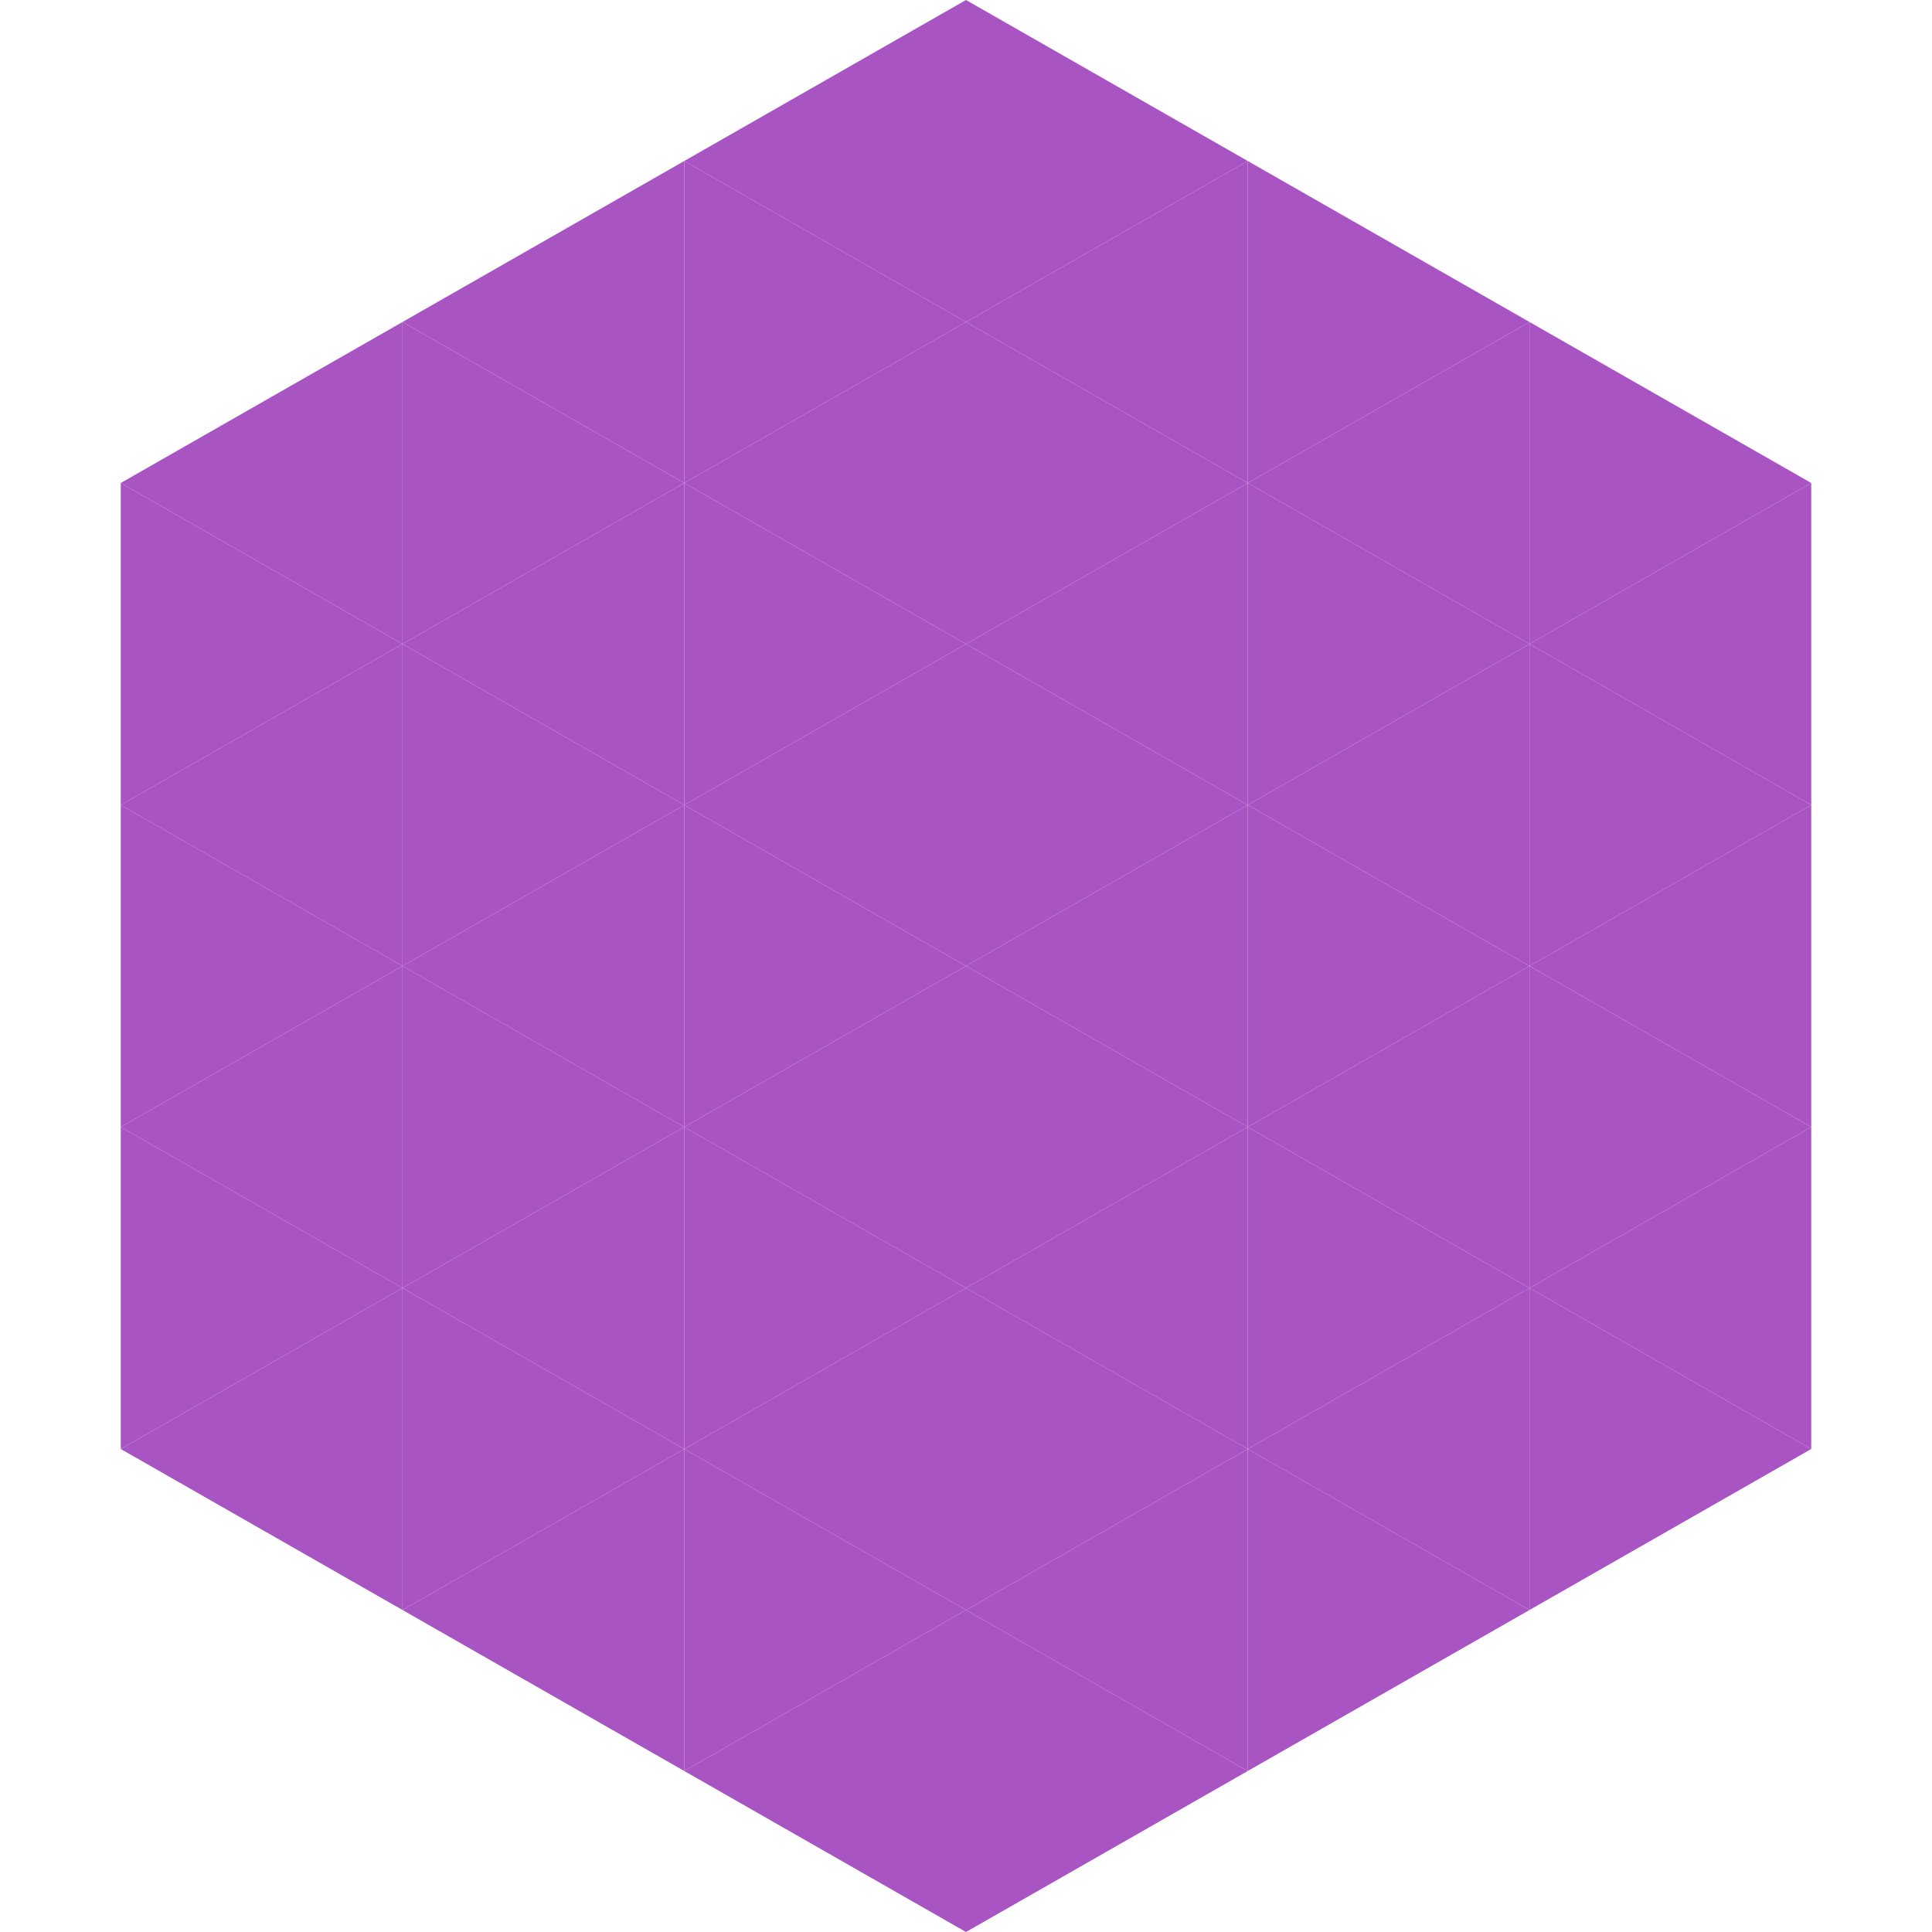<?xml version="1.0"?>
<!-- Generated by SVGo -->
<svg width="240" height="240"
     xmlns="http://www.w3.org/2000/svg"
     xmlns:xlink="http://www.w3.org/1999/xlink">
<polygon points="50,40 15,60 50,80" style="fill:rgb(169,84,195)" />
<polygon points="190,40 225,60 190,80" style="fill:rgb(169,84,195)" />
<polygon points="15,60 50,80 15,100" style="fill:rgb(169,84,195)" />
<polygon points="225,60 190,80 225,100" style="fill:rgb(169,84,195)" />
<polygon points="50,80 15,100 50,120" style="fill:rgb(169,84,195)" />
<polygon points="190,80 225,100 190,120" style="fill:rgb(169,84,195)" />
<polygon points="15,100 50,120 15,140" style="fill:rgb(169,84,195)" />
<polygon points="225,100 190,120 225,140" style="fill:rgb(169,84,195)" />
<polygon points="50,120 15,140 50,160" style="fill:rgb(169,84,195)" />
<polygon points="190,120 225,140 190,160" style="fill:rgb(169,84,195)" />
<polygon points="15,140 50,160 15,180" style="fill:rgb(169,84,195)" />
<polygon points="225,140 190,160 225,180" style="fill:rgb(169,84,195)" />
<polygon points="50,160 15,180 50,200" style="fill:rgb(169,84,195)" />
<polygon points="190,160 225,180 190,200" style="fill:rgb(169,84,195)" />
<polygon points="15,180 50,200 15,220" style="fill:rgb(255,255,255); fill-opacity:0" />
<polygon points="225,180 190,200 225,220" style="fill:rgb(255,255,255); fill-opacity:0" />
<polygon points="50,0 85,20 50,40" style="fill:rgb(255,255,255); fill-opacity:0" />
<polygon points="190,0 155,20 190,40" style="fill:rgb(255,255,255); fill-opacity:0" />
<polygon points="85,20 50,40 85,60" style="fill:rgb(169,84,195)" />
<polygon points="155,20 190,40 155,60" style="fill:rgb(169,84,195)" />
<polygon points="50,40 85,60 50,80" style="fill:rgb(169,84,195)" />
<polygon points="190,40 155,60 190,80" style="fill:rgb(169,84,195)" />
<polygon points="85,60 50,80 85,100" style="fill:rgb(169,84,195)" />
<polygon points="155,60 190,80 155,100" style="fill:rgb(169,84,195)" />
<polygon points="50,80 85,100 50,120" style="fill:rgb(169,84,195)" />
<polygon points="190,80 155,100 190,120" style="fill:rgb(169,84,195)" />
<polygon points="85,100 50,120 85,140" style="fill:rgb(169,84,195)" />
<polygon points="155,100 190,120 155,140" style="fill:rgb(169,84,195)" />
<polygon points="50,120 85,140 50,160" style="fill:rgb(169,84,195)" />
<polygon points="190,120 155,140 190,160" style="fill:rgb(169,84,195)" />
<polygon points="85,140 50,160 85,180" style="fill:rgb(169,84,195)" />
<polygon points="155,140 190,160 155,180" style="fill:rgb(169,84,195)" />
<polygon points="50,160 85,180 50,200" style="fill:rgb(169,84,195)" />
<polygon points="190,160 155,180 190,200" style="fill:rgb(169,84,195)" />
<polygon points="85,180 50,200 85,220" style="fill:rgb(169,84,195)" />
<polygon points="155,180 190,200 155,220" style="fill:rgb(169,84,195)" />
<polygon points="120,0 85,20 120,40" style="fill:rgb(169,84,195)" />
<polygon points="120,0 155,20 120,40" style="fill:rgb(169,84,195)" />
<polygon points="85,20 120,40 85,60" style="fill:rgb(169,84,195)" />
<polygon points="155,20 120,40 155,60" style="fill:rgb(169,84,195)" />
<polygon points="120,40 85,60 120,80" style="fill:rgb(169,84,195)" />
<polygon points="120,40 155,60 120,80" style="fill:rgb(169,84,195)" />
<polygon points="85,60 120,80 85,100" style="fill:rgb(169,84,195)" />
<polygon points="155,60 120,80 155,100" style="fill:rgb(169,84,195)" />
<polygon points="120,80 85,100 120,120" style="fill:rgb(169,84,195)" />
<polygon points="120,80 155,100 120,120" style="fill:rgb(169,84,195)" />
<polygon points="85,100 120,120 85,140" style="fill:rgb(169,84,195)" />
<polygon points="155,100 120,120 155,140" style="fill:rgb(169,84,195)" />
<polygon points="120,120 85,140 120,160" style="fill:rgb(169,84,195)" />
<polygon points="120,120 155,140 120,160" style="fill:rgb(169,84,195)" />
<polygon points="85,140 120,160 85,180" style="fill:rgb(169,84,195)" />
<polygon points="155,140 120,160 155,180" style="fill:rgb(169,84,195)" />
<polygon points="120,160 85,180 120,200" style="fill:rgb(169,84,195)" />
<polygon points="120,160 155,180 120,200" style="fill:rgb(169,84,195)" />
<polygon points="85,180 120,200 85,220" style="fill:rgb(169,84,195)" />
<polygon points="155,180 120,200 155,220" style="fill:rgb(169,84,195)" />
<polygon points="120,200 85,220 120,240" style="fill:rgb(169,84,195)" />
<polygon points="120,200 155,220 120,240" style="fill:rgb(169,84,195)" />
<polygon points="85,220 120,240 85,260" style="fill:rgb(255,255,255); fill-opacity:0" />
<polygon points="155,220 120,240 155,260" style="fill:rgb(255,255,255); fill-opacity:0" />
</svg>
